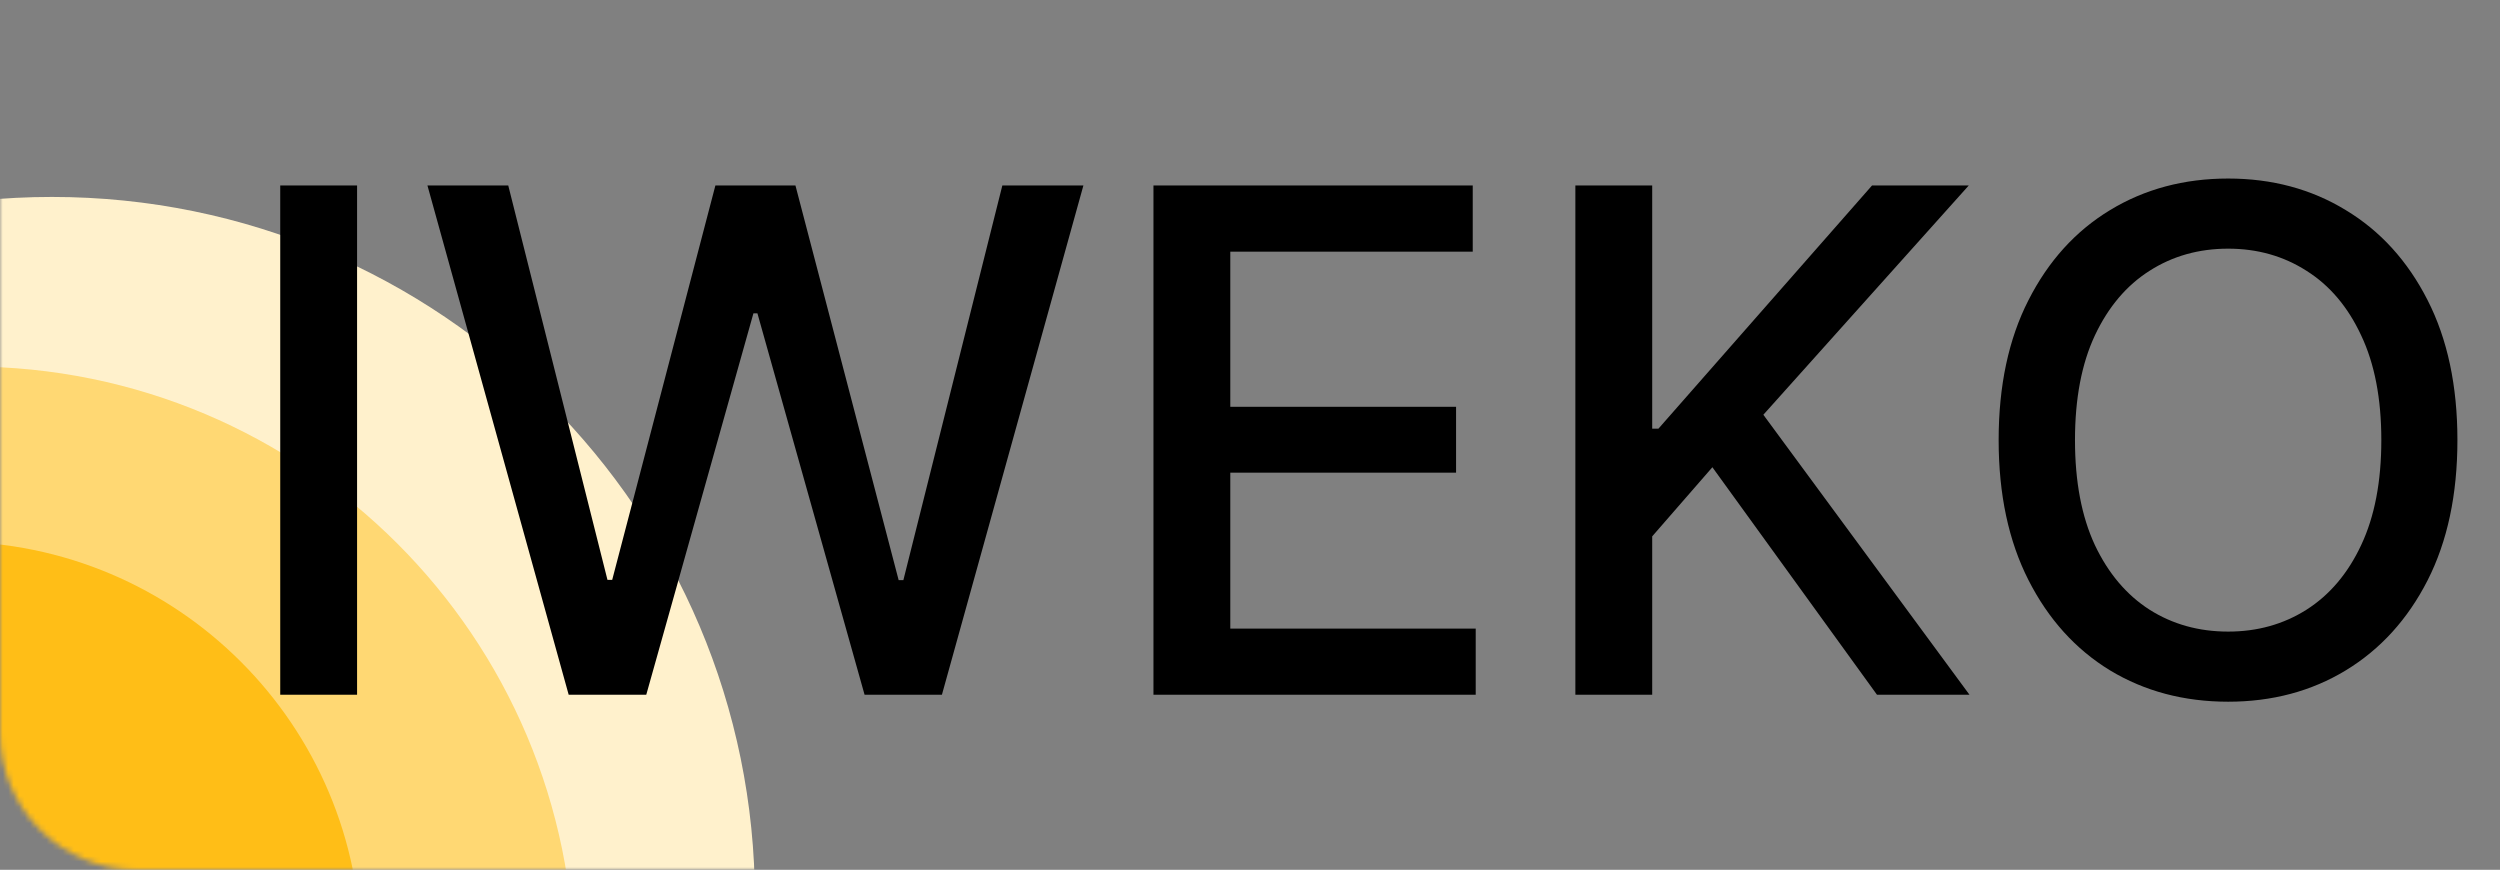 <svg width="457" height="159" viewBox="0 0 457 159" fill="none" xmlns="http://www.w3.org/2000/svg">
<rect x="0" y="0" width="457" height="159" fill="#808080" stroke="none"/>
<mask id="mask0_35_226" style="mask-type:luminance" maskUnits="userSpaceOnUse" x="0" y="0" width="278" height="159">
<path d="M253 0H25C11.193 0 0 11.193 0 25V134C0 147.807 11.193 159 25 159H253C266.807 159 278 147.807 278 134V25C278 11.193 266.807 0 253 0Z" fill="white"/>
</mask>
<g mask="url(#mask0_35_226)">
<path d="M9.5 293C80.469 293 138 235.469 138 164.5C138 93.531 80.469 36 9.5 36C-61.469 36 -119 93.531 -119 164.5C-119 235.469 -61.469 293 9.5 293Z" fill="#FFF1CC"/>
<path d="M-5.5 288C55.528 288 105 238.527 105 177.5C105 116.473 55.528 67 -5.5 67C-66.528 67 -116 116.473 -116 177.5C-116 238.527 -66.528 288 -5.5 288Z" fill="#FFD873"/>
<path d="M-9 249C32.421 249 66 215.421 66 174C66 132.579 32.421 99 -9 99C-50.421 99 -84 132.579 -84 174C-84 215.421 -50.421 249 -9 249Z" fill="#FFB800" fill-opacity="0.8"/>
</g>
<path d="M65.273 33.909V127H51.227V33.909H65.273ZM103.955 127L78.136 33.909H92.909L111.045 106H111.909L130.773 33.909H145.409L164.273 106.045H165.136L183.227 33.909H198.045L172.182 127H158.045L138.455 57.273H137.727L118.136 127H103.955ZM210.852 127V33.909H269.216V46H224.898V74.364H266.17V86.409H224.898V114.909H269.761V127H210.852ZM287.977 127V33.909H302.023V78.364H303.159L342.205 33.909H359.886L322.341 75.818L360.023 127H343.114L313.023 85.409L302.023 98.046V127H287.977ZM449.216 80.454C449.216 90.394 447.398 98.939 443.761 106.091C440.125 113.212 435.14 118.697 428.807 122.545C422.504 126.364 415.337 128.273 407.307 128.273C399.246 128.273 392.049 126.364 385.716 122.545C379.413 118.697 374.443 113.197 370.807 106.045C367.17 98.894 365.352 90.364 365.352 80.454C365.352 70.515 367.17 61.985 370.807 54.864C374.443 47.712 379.413 42.227 385.716 38.409C392.049 34.561 399.246 32.636 407.307 32.636C415.337 32.636 422.504 34.561 428.807 38.409C435.14 42.227 440.125 47.712 443.761 54.864C447.398 61.985 449.216 70.515 449.216 80.454ZM435.307 80.454C435.307 72.879 434.08 66.5 431.625 61.318C429.201 56.106 425.867 52.167 421.625 49.5C417.413 46.803 412.64 45.455 407.307 45.455C401.943 45.455 397.155 46.803 392.943 49.5C388.731 52.167 385.398 56.106 382.943 61.318C380.519 66.5 379.307 72.879 379.307 80.454C379.307 88.03 380.519 94.424 382.943 99.636C385.398 104.818 388.731 108.758 392.943 111.455C397.155 114.121 401.943 115.455 407.307 115.455C412.64 115.455 417.413 114.121 421.625 111.455C425.867 108.758 429.201 104.818 431.625 99.636C434.08 94.424 435.307 88.03 435.307 80.454Z" fill="black"/>
</svg>
